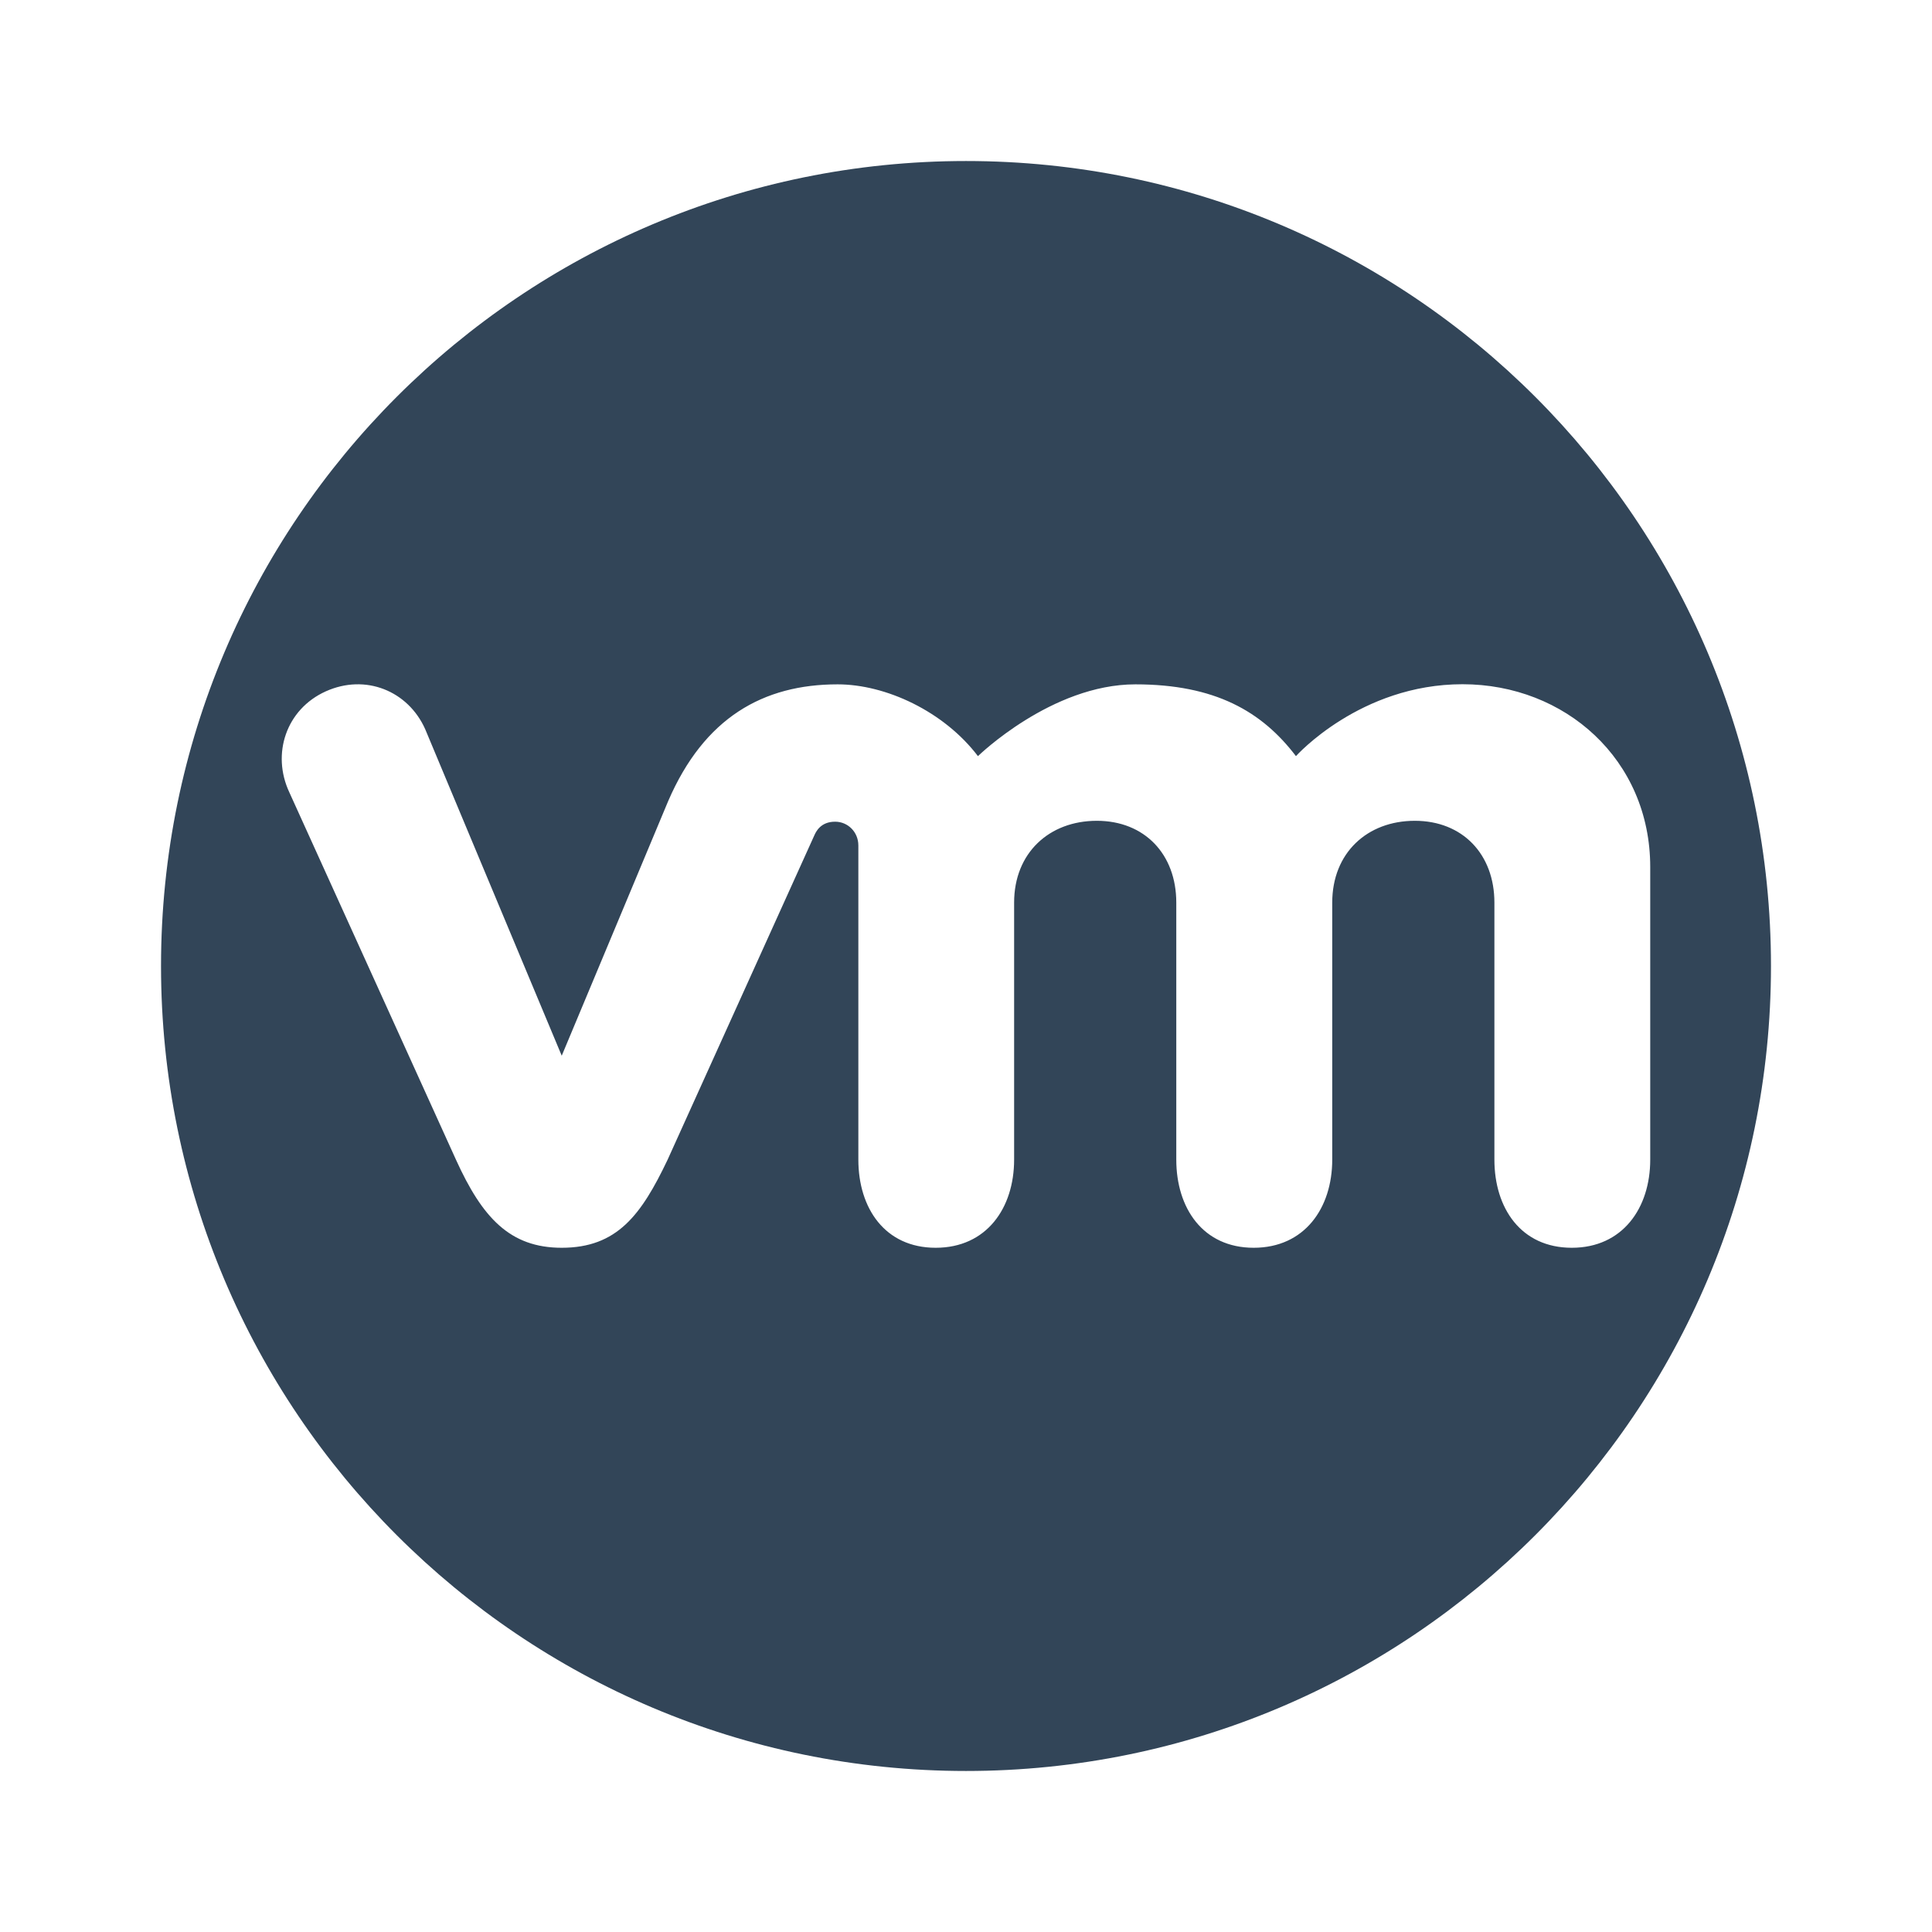 <svg width="32" height="32" viewBox="0 0 32 32" fill="none" xmlns="http://www.w3.org/2000/svg">
<path fill-rule="evenodd" clip-rule="evenodd" d="M16 29.333C23.364 29.333 29.333 23.364 29.333 16C29.333 8.636 23.364 2.667 16 2.667C8.636 2.667 2.667 8.636 2.667 16C2.667 23.364 8.636 29.333 16 29.333ZM9.304 17.486L7.042 12.076C6.758 11.442 6.053 11.155 5.396 11.451C4.737 11.748 4.495 12.489 4.792 13.123L7.554 19.212C7.988 20.167 8.445 20.667 9.304 20.667C10.222 20.667 10.622 20.122 11.056 19.212C11.056 19.212 13.464 13.892 13.488 13.836C13.513 13.78 13.59 13.608 13.835 13.61C14.042 13.611 14.217 13.779 14.217 14.004V19.207C14.217 20.009 14.655 20.667 15.498 20.667C16.341 20.667 16.797 20.009 16.797 19.207V14.95C16.797 14.128 17.377 13.595 18.167 13.595C18.957 13.595 19.483 14.148 19.483 14.95V19.207C19.483 20.009 19.923 20.667 20.765 20.667C21.608 20.667 22.066 20.009 22.066 19.207V14.95C22.066 14.128 22.644 13.595 23.434 13.595C24.224 13.595 24.752 14.148 24.752 14.95V19.207C24.752 20.009 25.191 20.667 26.034 20.667C26.876 20.667 27.333 20.009 27.333 19.207V14.361C27.333 12.581 25.922 11.333 24.224 11.333C22.527 11.333 21.465 12.524 21.465 12.524C20.9 11.781 20.122 11.335 18.805 11.335C17.415 11.335 16.198 12.524 16.198 12.524C15.633 11.781 14.671 11.335 13.874 11.335C12.643 11.335 11.664 11.885 11.067 13.269L9.304 17.486Z" fill="#324558"/>
</svg>

